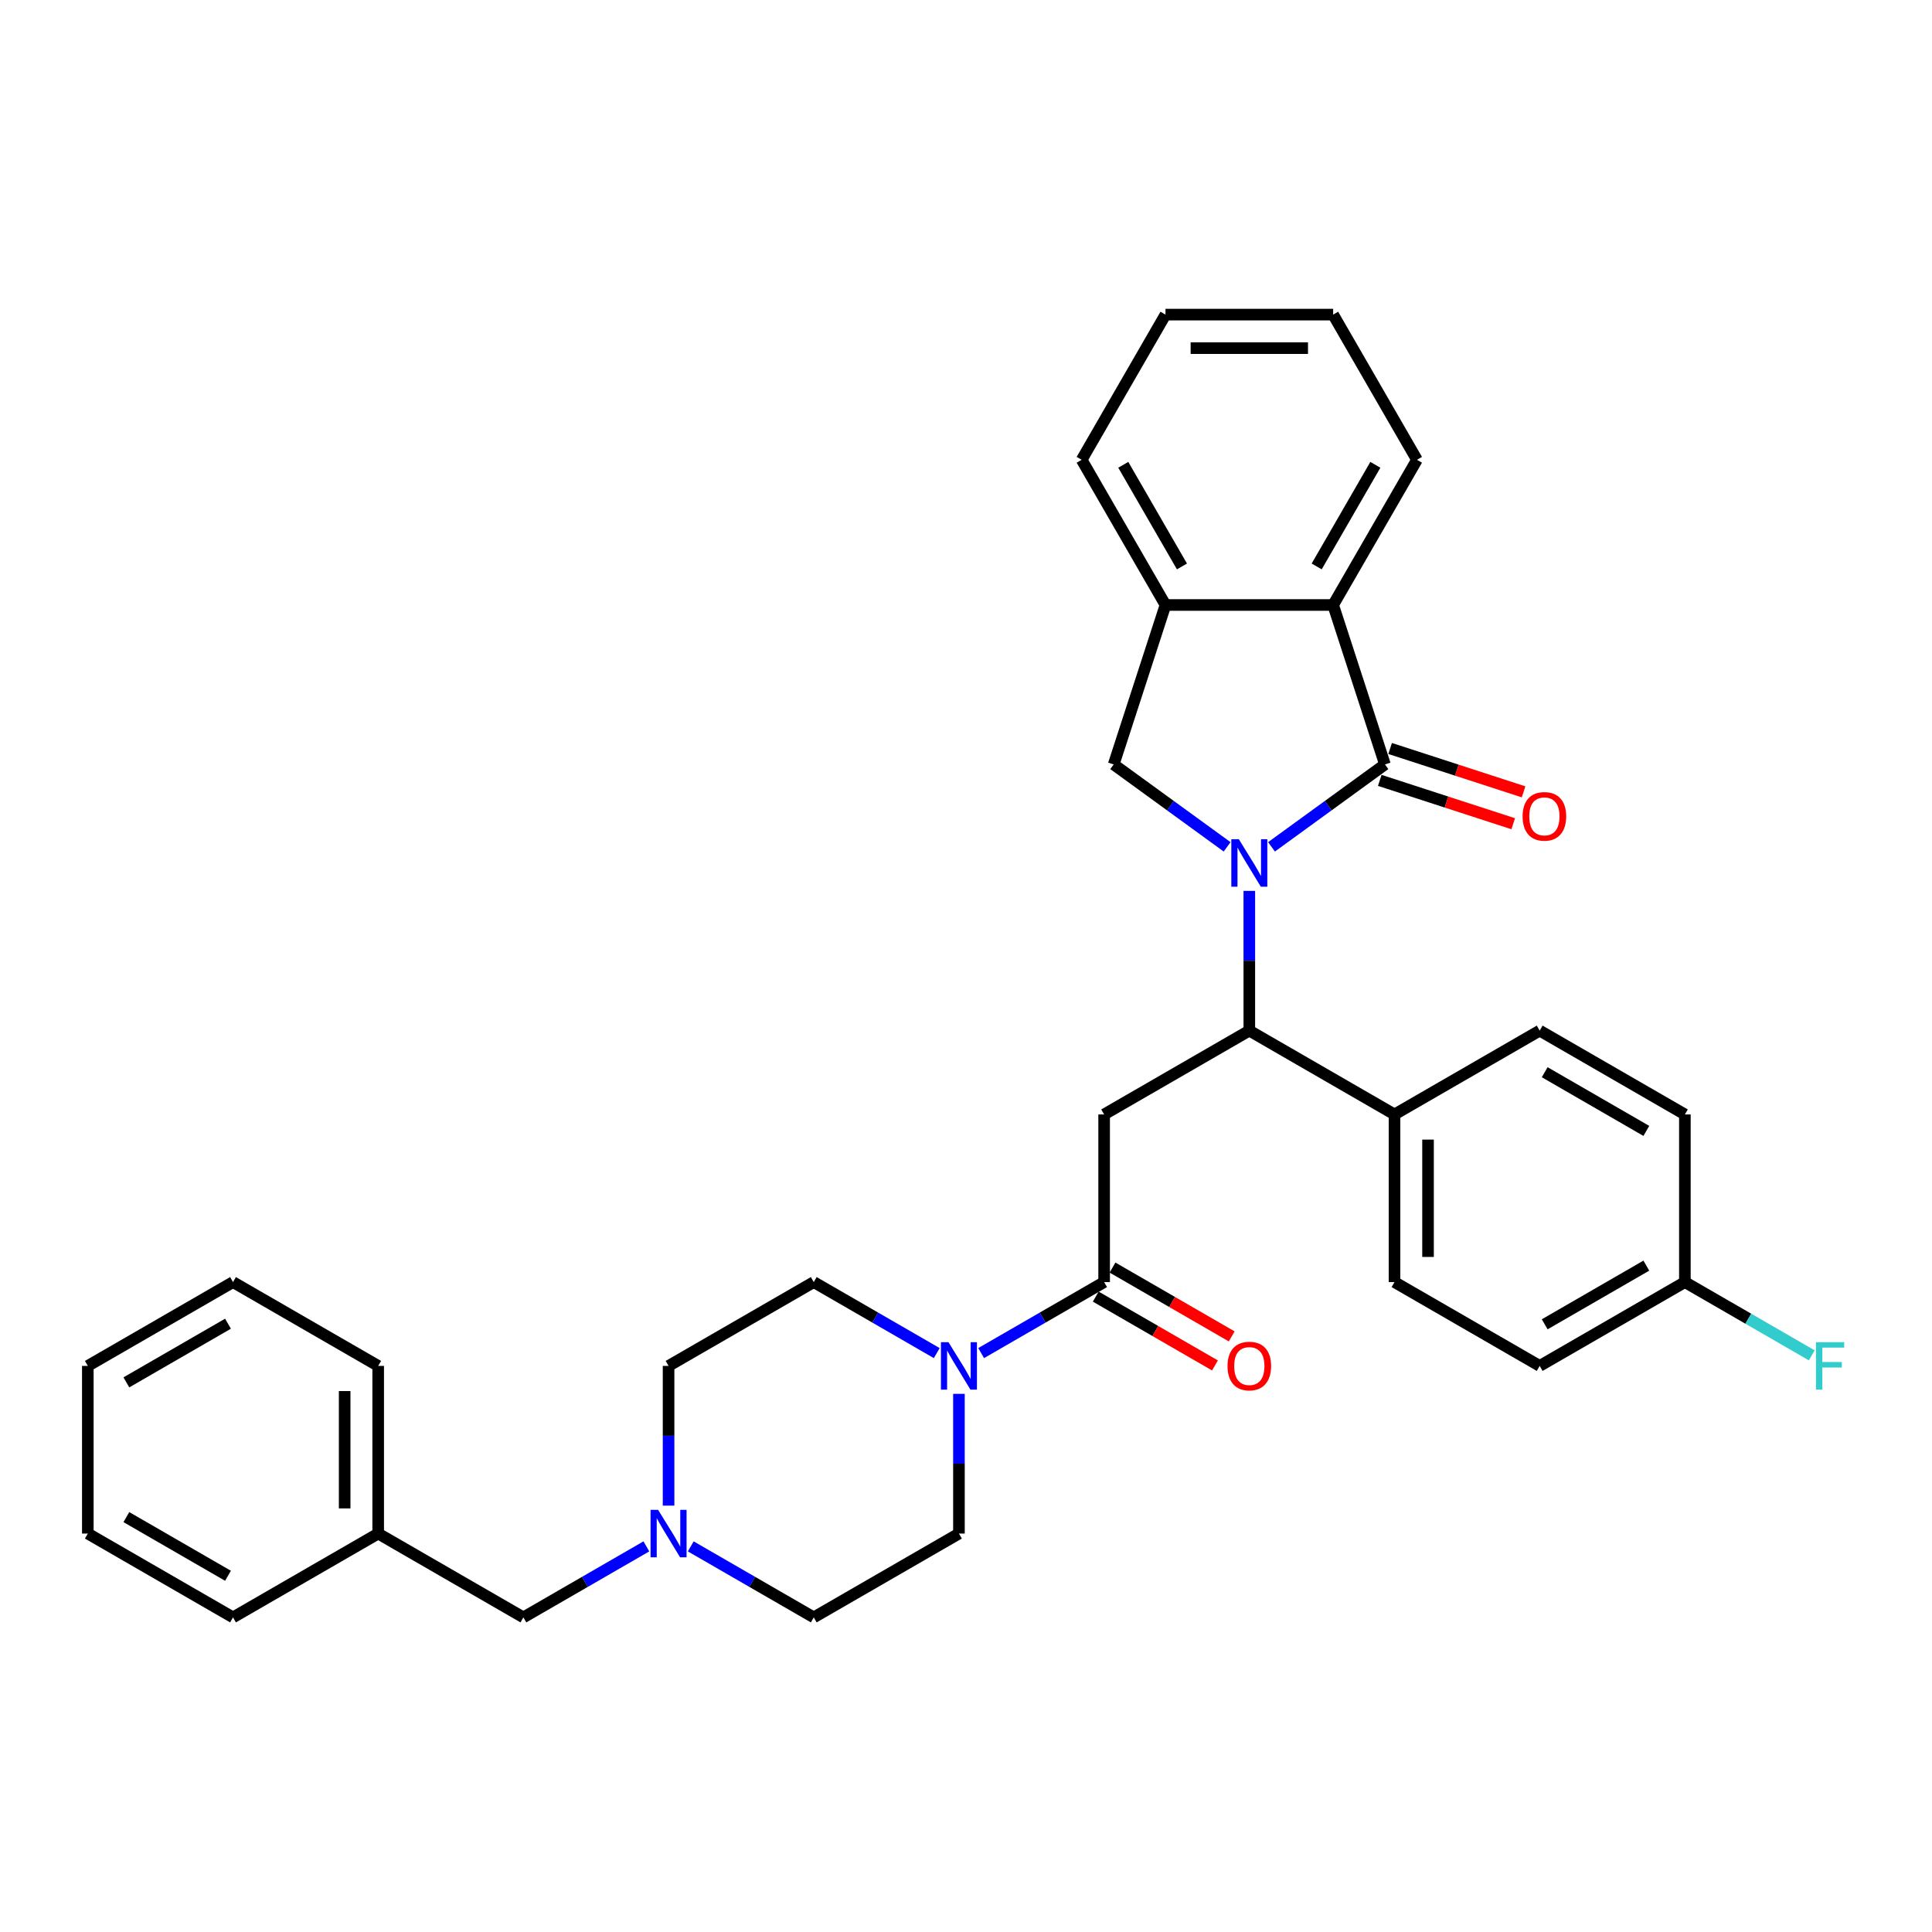 <?xml version='1.0' encoding='iso-8859-1'?>
<svg version='1.1' baseProfile='full'
              xmlns='http://www.w3.org/2000/svg'
                      xmlns:rdkit='http://www.rdkit.org/xml'
                      xmlns:xlink='http://www.w3.org/1999/xlink'
                  xml:space='preserve'
width='1000px' height='1000px' viewBox='0 0 1000 1000'>
<!-- END OF HEADER -->
<rect style='opacity:1.0;fill:#FFFFFF;stroke:none' width='1000' height='1000' x='0' y='0'> </rect>
<path class='bond-0' d='M 658.133,438.325 L 687.49,416.997' style='fill:none;fill-rule:evenodd;stroke:#0000FF;stroke-width:6px;stroke-linecap:butt;stroke-linejoin:miter;stroke-opacity:1' />
<path class='bond-0' d='M 687.49,416.997 L 716.846,395.668' style='fill:none;fill-rule:evenodd;stroke:#000000;stroke-width:6px;stroke-linecap:butt;stroke-linejoin:miter;stroke-opacity:1' />
<path class='bond-2' d='M 646.644,461.129 L 646.644,497.288' style='fill:none;fill-rule:evenodd;stroke:#0000FF;stroke-width:6px;stroke-linecap:butt;stroke-linejoin:miter;stroke-opacity:1' />
<path class='bond-2' d='M 646.644,497.288 L 646.644,533.447' style='fill:none;fill-rule:evenodd;stroke:#000000;stroke-width:6px;stroke-linecap:butt;stroke-linejoin:miter;stroke-opacity:1' />
<path class='bond-4' d='M 635.155,438.325 L 605.799,416.997' style='fill:none;fill-rule:evenodd;stroke:#0000FF;stroke-width:6px;stroke-linecap:butt;stroke-linejoin:miter;stroke-opacity:1' />
<path class='bond-4' d='M 605.799,416.997 L 576.442,395.668' style='fill:none;fill-rule:evenodd;stroke:#000000;stroke-width:6px;stroke-linecap:butt;stroke-linejoin:miter;stroke-opacity:1' />
<path class='bond-5' d='M 716.846,395.668 L 690.031,313.141' style='fill:none;fill-rule:evenodd;stroke:#000000;stroke-width:6px;stroke-linecap:butt;stroke-linejoin:miter;stroke-opacity:1' />
<path class='bond-10' d='M 714.165,403.921 L 748.703,415.143' style='fill:none;fill-rule:evenodd;stroke:#000000;stroke-width:6px;stroke-linecap:butt;stroke-linejoin:miter;stroke-opacity:1' />
<path class='bond-10' d='M 748.703,415.143 L 783.242,426.365' style='fill:none;fill-rule:evenodd;stroke:#FF0000;stroke-width:6px;stroke-linecap:butt;stroke-linejoin:miter;stroke-opacity:1' />
<path class='bond-10' d='M 719.528,387.415 L 754.066,398.637' style='fill:none;fill-rule:evenodd;stroke:#000000;stroke-width:6px;stroke-linecap:butt;stroke-linejoin:miter;stroke-opacity:1' />
<path class='bond-10' d='M 754.066,398.637 L 788.605,409.86' style='fill:none;fill-rule:evenodd;stroke:#FF0000;stroke-width:6px;stroke-linecap:butt;stroke-linejoin:miter;stroke-opacity:1' />
<path class='bond-1' d='M 571.496,576.834 L 646.644,533.447' style='fill:none;fill-rule:evenodd;stroke:#000000;stroke-width:6px;stroke-linecap:butt;stroke-linejoin:miter;stroke-opacity:1' />
<path class='bond-3' d='M 571.496,576.834 L 571.496,663.608' style='fill:none;fill-rule:evenodd;stroke:#000000;stroke-width:6px;stroke-linecap:butt;stroke-linejoin:miter;stroke-opacity:1' />
<path class='bond-9' d='M 646.644,533.447 L 721.793,576.834' style='fill:none;fill-rule:evenodd;stroke:#000000;stroke-width:6px;stroke-linecap:butt;stroke-linejoin:miter;stroke-opacity:1' />
<path class='bond-6' d='M 571.496,663.608 L 539.666,681.985' style='fill:none;fill-rule:evenodd;stroke:#000000;stroke-width:6px;stroke-linecap:butt;stroke-linejoin:miter;stroke-opacity:1' />
<path class='bond-6' d='M 539.666,681.985 L 507.836,700.362' style='fill:none;fill-rule:evenodd;stroke:#0000FF;stroke-width:6px;stroke-linecap:butt;stroke-linejoin:miter;stroke-opacity:1' />
<path class='bond-11' d='M 567.157,671.123 L 598.006,688.934' style='fill:none;fill-rule:evenodd;stroke:#000000;stroke-width:6px;stroke-linecap:butt;stroke-linejoin:miter;stroke-opacity:1' />
<path class='bond-11' d='M 598.006,688.934 L 628.856,706.745' style='fill:none;fill-rule:evenodd;stroke:#FF0000;stroke-width:6px;stroke-linecap:butt;stroke-linejoin:miter;stroke-opacity:1' />
<path class='bond-11' d='M 575.834,656.093 L 606.684,673.904' style='fill:none;fill-rule:evenodd;stroke:#000000;stroke-width:6px;stroke-linecap:butt;stroke-linejoin:miter;stroke-opacity:1' />
<path class='bond-11' d='M 606.684,673.904 L 637.533,691.715' style='fill:none;fill-rule:evenodd;stroke:#FF0000;stroke-width:6px;stroke-linecap:butt;stroke-linejoin:miter;stroke-opacity:1' />
<path class='bond-7' d='M 576.442,395.668 L 603.257,313.141' style='fill:none;fill-rule:evenodd;stroke:#000000;stroke-width:6px;stroke-linecap:butt;stroke-linejoin:miter;stroke-opacity:1' />
<path class='bond-24' d='M 690.031,313.141 L 733.418,237.992' style='fill:none;fill-rule:evenodd;stroke:#000000;stroke-width:6px;stroke-linecap:butt;stroke-linejoin:miter;stroke-opacity:1' />
<path class='bond-24' d='M 681.51,293.191 L 711.881,240.587' style='fill:none;fill-rule:evenodd;stroke:#000000;stroke-width:6px;stroke-linecap:butt;stroke-linejoin:miter;stroke-opacity:1' />
<path class='bond-33' d='M 690.031,313.141 L 603.257,313.141' style='fill:none;fill-rule:evenodd;stroke:#000000;stroke-width:6px;stroke-linecap:butt;stroke-linejoin:miter;stroke-opacity:1' />
<path class='bond-12' d='M 484.858,700.362 L 453.028,681.985' style='fill:none;fill-rule:evenodd;stroke:#0000FF;stroke-width:6px;stroke-linecap:butt;stroke-linejoin:miter;stroke-opacity:1' />
<path class='bond-12' d='M 453.028,681.985 L 421.198,663.608' style='fill:none;fill-rule:evenodd;stroke:#000000;stroke-width:6px;stroke-linecap:butt;stroke-linejoin:miter;stroke-opacity:1' />
<path class='bond-13' d='M 496.347,721.452 L 496.347,757.611' style='fill:none;fill-rule:evenodd;stroke:#0000FF;stroke-width:6px;stroke-linecap:butt;stroke-linejoin:miter;stroke-opacity:1' />
<path class='bond-13' d='M 496.347,757.611 L 496.347,793.77' style='fill:none;fill-rule:evenodd;stroke:#000000;stroke-width:6px;stroke-linecap:butt;stroke-linejoin:miter;stroke-opacity:1' />
<path class='bond-25' d='M 603.257,313.141 L 559.87,237.992' style='fill:none;fill-rule:evenodd;stroke:#000000;stroke-width:6px;stroke-linecap:butt;stroke-linejoin:miter;stroke-opacity:1' />
<path class='bond-25' d='M 611.779,293.191 L 581.408,240.587' style='fill:none;fill-rule:evenodd;stroke:#000000;stroke-width:6px;stroke-linecap:butt;stroke-linejoin:miter;stroke-opacity:1' />
<path class='bond-8' d='M 357.538,800.403 L 389.368,818.78' style='fill:none;fill-rule:evenodd;stroke:#0000FF;stroke-width:6px;stroke-linecap:butt;stroke-linejoin:miter;stroke-opacity:1' />
<path class='bond-8' d='M 389.368,818.78 L 421.198,837.157' style='fill:none;fill-rule:evenodd;stroke:#000000;stroke-width:6px;stroke-linecap:butt;stroke-linejoin:miter;stroke-opacity:1' />
<path class='bond-14' d='M 334.56,800.403 L 302.731,818.78' style='fill:none;fill-rule:evenodd;stroke:#0000FF;stroke-width:6px;stroke-linecap:butt;stroke-linejoin:miter;stroke-opacity:1' />
<path class='bond-14' d='M 302.731,818.78 L 270.901,837.157' style='fill:none;fill-rule:evenodd;stroke:#000000;stroke-width:6px;stroke-linecap:butt;stroke-linejoin:miter;stroke-opacity:1' />
<path class='bond-36' d='M 346.049,779.313 L 346.049,743.154' style='fill:none;fill-rule:evenodd;stroke:#0000FF;stroke-width:6px;stroke-linecap:butt;stroke-linejoin:miter;stroke-opacity:1' />
<path class='bond-36' d='M 346.049,743.154 L 346.049,706.995' style='fill:none;fill-rule:evenodd;stroke:#000000;stroke-width:6px;stroke-linecap:butt;stroke-linejoin:miter;stroke-opacity:1' />
<path class='bond-15' d='M 721.793,576.834 L 721.793,663.608' style='fill:none;fill-rule:evenodd;stroke:#000000;stroke-width:6px;stroke-linecap:butt;stroke-linejoin:miter;stroke-opacity:1' />
<path class='bond-15' d='M 739.148,589.85 L 739.148,650.592' style='fill:none;fill-rule:evenodd;stroke:#000000;stroke-width:6px;stroke-linecap:butt;stroke-linejoin:miter;stroke-opacity:1' />
<path class='bond-16' d='M 721.793,576.834 L 796.942,533.447' style='fill:none;fill-rule:evenodd;stroke:#000000;stroke-width:6px;stroke-linecap:butt;stroke-linejoin:miter;stroke-opacity:1' />
<path class='bond-18' d='M 421.198,663.608 L 346.049,706.995' style='fill:none;fill-rule:evenodd;stroke:#000000;stroke-width:6px;stroke-linecap:butt;stroke-linejoin:miter;stroke-opacity:1' />
<path class='bond-17' d='M 496.347,793.77 L 421.198,837.157' style='fill:none;fill-rule:evenodd;stroke:#000000;stroke-width:6px;stroke-linecap:butt;stroke-linejoin:miter;stroke-opacity:1' />
<path class='bond-23' d='M 270.901,837.157 L 195.752,793.77' style='fill:none;fill-rule:evenodd;stroke:#000000;stroke-width:6px;stroke-linecap:butt;stroke-linejoin:miter;stroke-opacity:1' />
<path class='bond-21' d='M 721.793,663.608 L 796.942,706.995' style='fill:none;fill-rule:evenodd;stroke:#000000;stroke-width:6px;stroke-linecap:butt;stroke-linejoin:miter;stroke-opacity:1' />
<path class='bond-20' d='M 796.942,533.447 L 872.09,576.834' style='fill:none;fill-rule:evenodd;stroke:#000000;stroke-width:6px;stroke-linecap:butt;stroke-linejoin:miter;stroke-opacity:1' />
<path class='bond-20' d='M 799.537,554.985 L 852.141,585.356' style='fill:none;fill-rule:evenodd;stroke:#000000;stroke-width:6px;stroke-linecap:butt;stroke-linejoin:miter;stroke-opacity:1' />
<path class='bond-19' d='M 872.09,663.608 L 872.09,576.834' style='fill:none;fill-rule:evenodd;stroke:#000000;stroke-width:6px;stroke-linecap:butt;stroke-linejoin:miter;stroke-opacity:1' />
<path class='bond-22' d='M 872.09,663.608 L 904.927,682.566' style='fill:none;fill-rule:evenodd;stroke:#000000;stroke-width:6px;stroke-linecap:butt;stroke-linejoin:miter;stroke-opacity:1' />
<path class='bond-22' d='M 904.927,682.566 L 937.763,701.524' style='fill:none;fill-rule:evenodd;stroke:#33CCCC;stroke-width:6px;stroke-linecap:butt;stroke-linejoin:miter;stroke-opacity:1' />
<path class='bond-35' d='M 872.09,663.608 L 796.942,706.995' style='fill:none;fill-rule:evenodd;stroke:#000000;stroke-width:6px;stroke-linecap:butt;stroke-linejoin:miter;stroke-opacity:1' />
<path class='bond-35' d='M 852.141,655.087 L 799.537,685.458' style='fill:none;fill-rule:evenodd;stroke:#000000;stroke-width:6px;stroke-linecap:butt;stroke-linejoin:miter;stroke-opacity:1' />
<path class='bond-26' d='M 195.752,793.77 L 195.752,706.995' style='fill:none;fill-rule:evenodd;stroke:#000000;stroke-width:6px;stroke-linecap:butt;stroke-linejoin:miter;stroke-opacity:1' />
<path class='bond-26' d='M 178.397,780.753 L 178.397,720.011' style='fill:none;fill-rule:evenodd;stroke:#000000;stroke-width:6px;stroke-linecap:butt;stroke-linejoin:miter;stroke-opacity:1' />
<path class='bond-27' d='M 195.752,793.77 L 120.603,837.157' style='fill:none;fill-rule:evenodd;stroke:#000000;stroke-width:6px;stroke-linecap:butt;stroke-linejoin:miter;stroke-opacity:1' />
<path class='bond-28' d='M 733.418,237.992 L 690.031,162.843' style='fill:none;fill-rule:evenodd;stroke:#000000;stroke-width:6px;stroke-linecap:butt;stroke-linejoin:miter;stroke-opacity:1' />
<path class='bond-29' d='M 559.87,237.992 L 603.257,162.843' style='fill:none;fill-rule:evenodd;stroke:#000000;stroke-width:6px;stroke-linecap:butt;stroke-linejoin:miter;stroke-opacity:1' />
<path class='bond-30' d='M 195.752,706.995 L 120.603,663.608' style='fill:none;fill-rule:evenodd;stroke:#000000;stroke-width:6px;stroke-linecap:butt;stroke-linejoin:miter;stroke-opacity:1' />
<path class='bond-31' d='M 120.603,837.157 L 45.455,793.77' style='fill:none;fill-rule:evenodd;stroke:#000000;stroke-width:6px;stroke-linecap:butt;stroke-linejoin:miter;stroke-opacity:1' />
<path class='bond-31' d='M 118.008,815.619 L 65.404,785.248' style='fill:none;fill-rule:evenodd;stroke:#000000;stroke-width:6px;stroke-linecap:butt;stroke-linejoin:miter;stroke-opacity:1' />
<path class='bond-34' d='M 690.031,162.843 L 603.257,162.843' style='fill:none;fill-rule:evenodd;stroke:#000000;stroke-width:6px;stroke-linecap:butt;stroke-linejoin:miter;stroke-opacity:1' />
<path class='bond-34' d='M 677.015,180.198 L 616.273,180.198' style='fill:none;fill-rule:evenodd;stroke:#000000;stroke-width:6px;stroke-linecap:butt;stroke-linejoin:miter;stroke-opacity:1' />
<path class='bond-37' d='M 120.603,663.608 L 45.455,706.995' style='fill:none;fill-rule:evenodd;stroke:#000000;stroke-width:6px;stroke-linecap:butt;stroke-linejoin:miter;stroke-opacity:1' />
<path class='bond-37' d='M 118.008,685.146 L 65.404,715.517' style='fill:none;fill-rule:evenodd;stroke:#000000;stroke-width:6px;stroke-linecap:butt;stroke-linejoin:miter;stroke-opacity:1' />
<path class='bond-32' d='M 45.455,793.77 L 45.455,706.995' style='fill:none;fill-rule:evenodd;stroke:#000000;stroke-width:6px;stroke-linecap:butt;stroke-linejoin:miter;stroke-opacity:1' />
<path  class='atom-0' d='M 641.212 434.385
L 649.265 447.401
Q 650.063 448.686, 651.347 451.011
Q 652.632 453.337, 652.701 453.476
L 652.701 434.385
L 655.964 434.385
L 655.964 458.96
L 652.597 458.96
L 643.954 444.729
Q 642.948 443.063, 641.872 441.154
Q 640.83 439.245, 640.518 438.655
L 640.518 458.96
L 637.325 458.96
L 637.325 434.385
L 641.212 434.385
' fill='#0000FF'/>
<path  class='atom-7' d='M 490.915 694.708
L 498.967 707.724
Q 499.766 709.008, 501.05 711.334
Q 502.334 713.66, 502.404 713.798
L 502.404 694.708
L 505.666 694.708
L 505.666 719.283
L 502.3 719.283
L 493.657 705.052
Q 492.65 703.386, 491.574 701.476
Q 490.533 699.567, 490.221 698.977
L 490.221 719.283
L 487.027 719.283
L 487.027 694.708
L 490.915 694.708
' fill='#0000FF'/>
<path  class='atom-9' d='M 340.617 781.482
L 348.67 794.498
Q 349.468 795.783, 350.753 798.108
Q 352.037 800.434, 352.106 800.573
L 352.106 781.482
L 355.369 781.482
L 355.369 806.057
L 352.002 806.057
L 343.359 791.826
Q 342.353 790.16, 341.277 788.251
Q 340.236 786.342, 339.923 785.752
L 339.923 806.057
L 336.73 806.057
L 336.73 781.482
L 340.617 781.482
' fill='#0000FF'/>
<path  class='atom-11' d='M 788.093 422.552
Q 788.093 416.651, 791.008 413.354
Q 793.924 410.057, 799.373 410.057
Q 804.823 410.057, 807.738 413.354
Q 810.654 416.651, 810.654 422.552
Q 810.654 428.522, 807.704 431.924
Q 804.753 435.291, 799.373 435.291
Q 793.959 435.291, 791.008 431.924
Q 788.093 428.557, 788.093 422.552
M 799.373 432.514
Q 803.122 432.514, 805.135 430.015
Q 807.183 427.481, 807.183 422.552
Q 807.183 417.727, 805.135 415.298
Q 803.122 412.833, 799.373 412.833
Q 795.625 412.833, 793.577 415.263
Q 791.564 417.693, 791.564 422.552
Q 791.564 427.516, 793.577 430.015
Q 795.625 432.514, 799.373 432.514
' fill='#FF0000'/>
<path  class='atom-12' d='M 635.364 707.065
Q 635.364 701.164, 638.279 697.867
Q 641.195 694.569, 646.644 694.569
Q 652.094 694.569, 655.009 697.867
Q 657.925 701.164, 657.925 707.065
Q 657.925 713.035, 654.975 716.436
Q 652.024 719.803, 646.644 719.803
Q 641.23 719.803, 638.279 716.436
Q 635.364 713.07, 635.364 707.065
M 646.644 717.026
Q 650.393 717.026, 652.406 714.527
Q 654.454 711.994, 654.454 707.065
Q 654.454 702.24, 652.406 699.81
Q 650.393 697.346, 646.644 697.346
Q 642.896 697.346, 640.848 699.776
Q 638.835 702.205, 638.835 707.065
Q 638.835 712.028, 640.848 714.527
Q 642.896 717.026, 646.644 717.026
' fill='#FF0000'/>
<path  class='atom-23' d='M 939.933 694.708
L 954.545 694.708
L 954.545 697.52
L 943.23 697.52
L 943.23 704.982
L 953.296 704.982
L 953.296 707.828
L 943.23 707.828
L 943.23 719.283
L 939.933 719.283
L 939.933 694.708
' fill='#33CCCC'/>
</svg>

